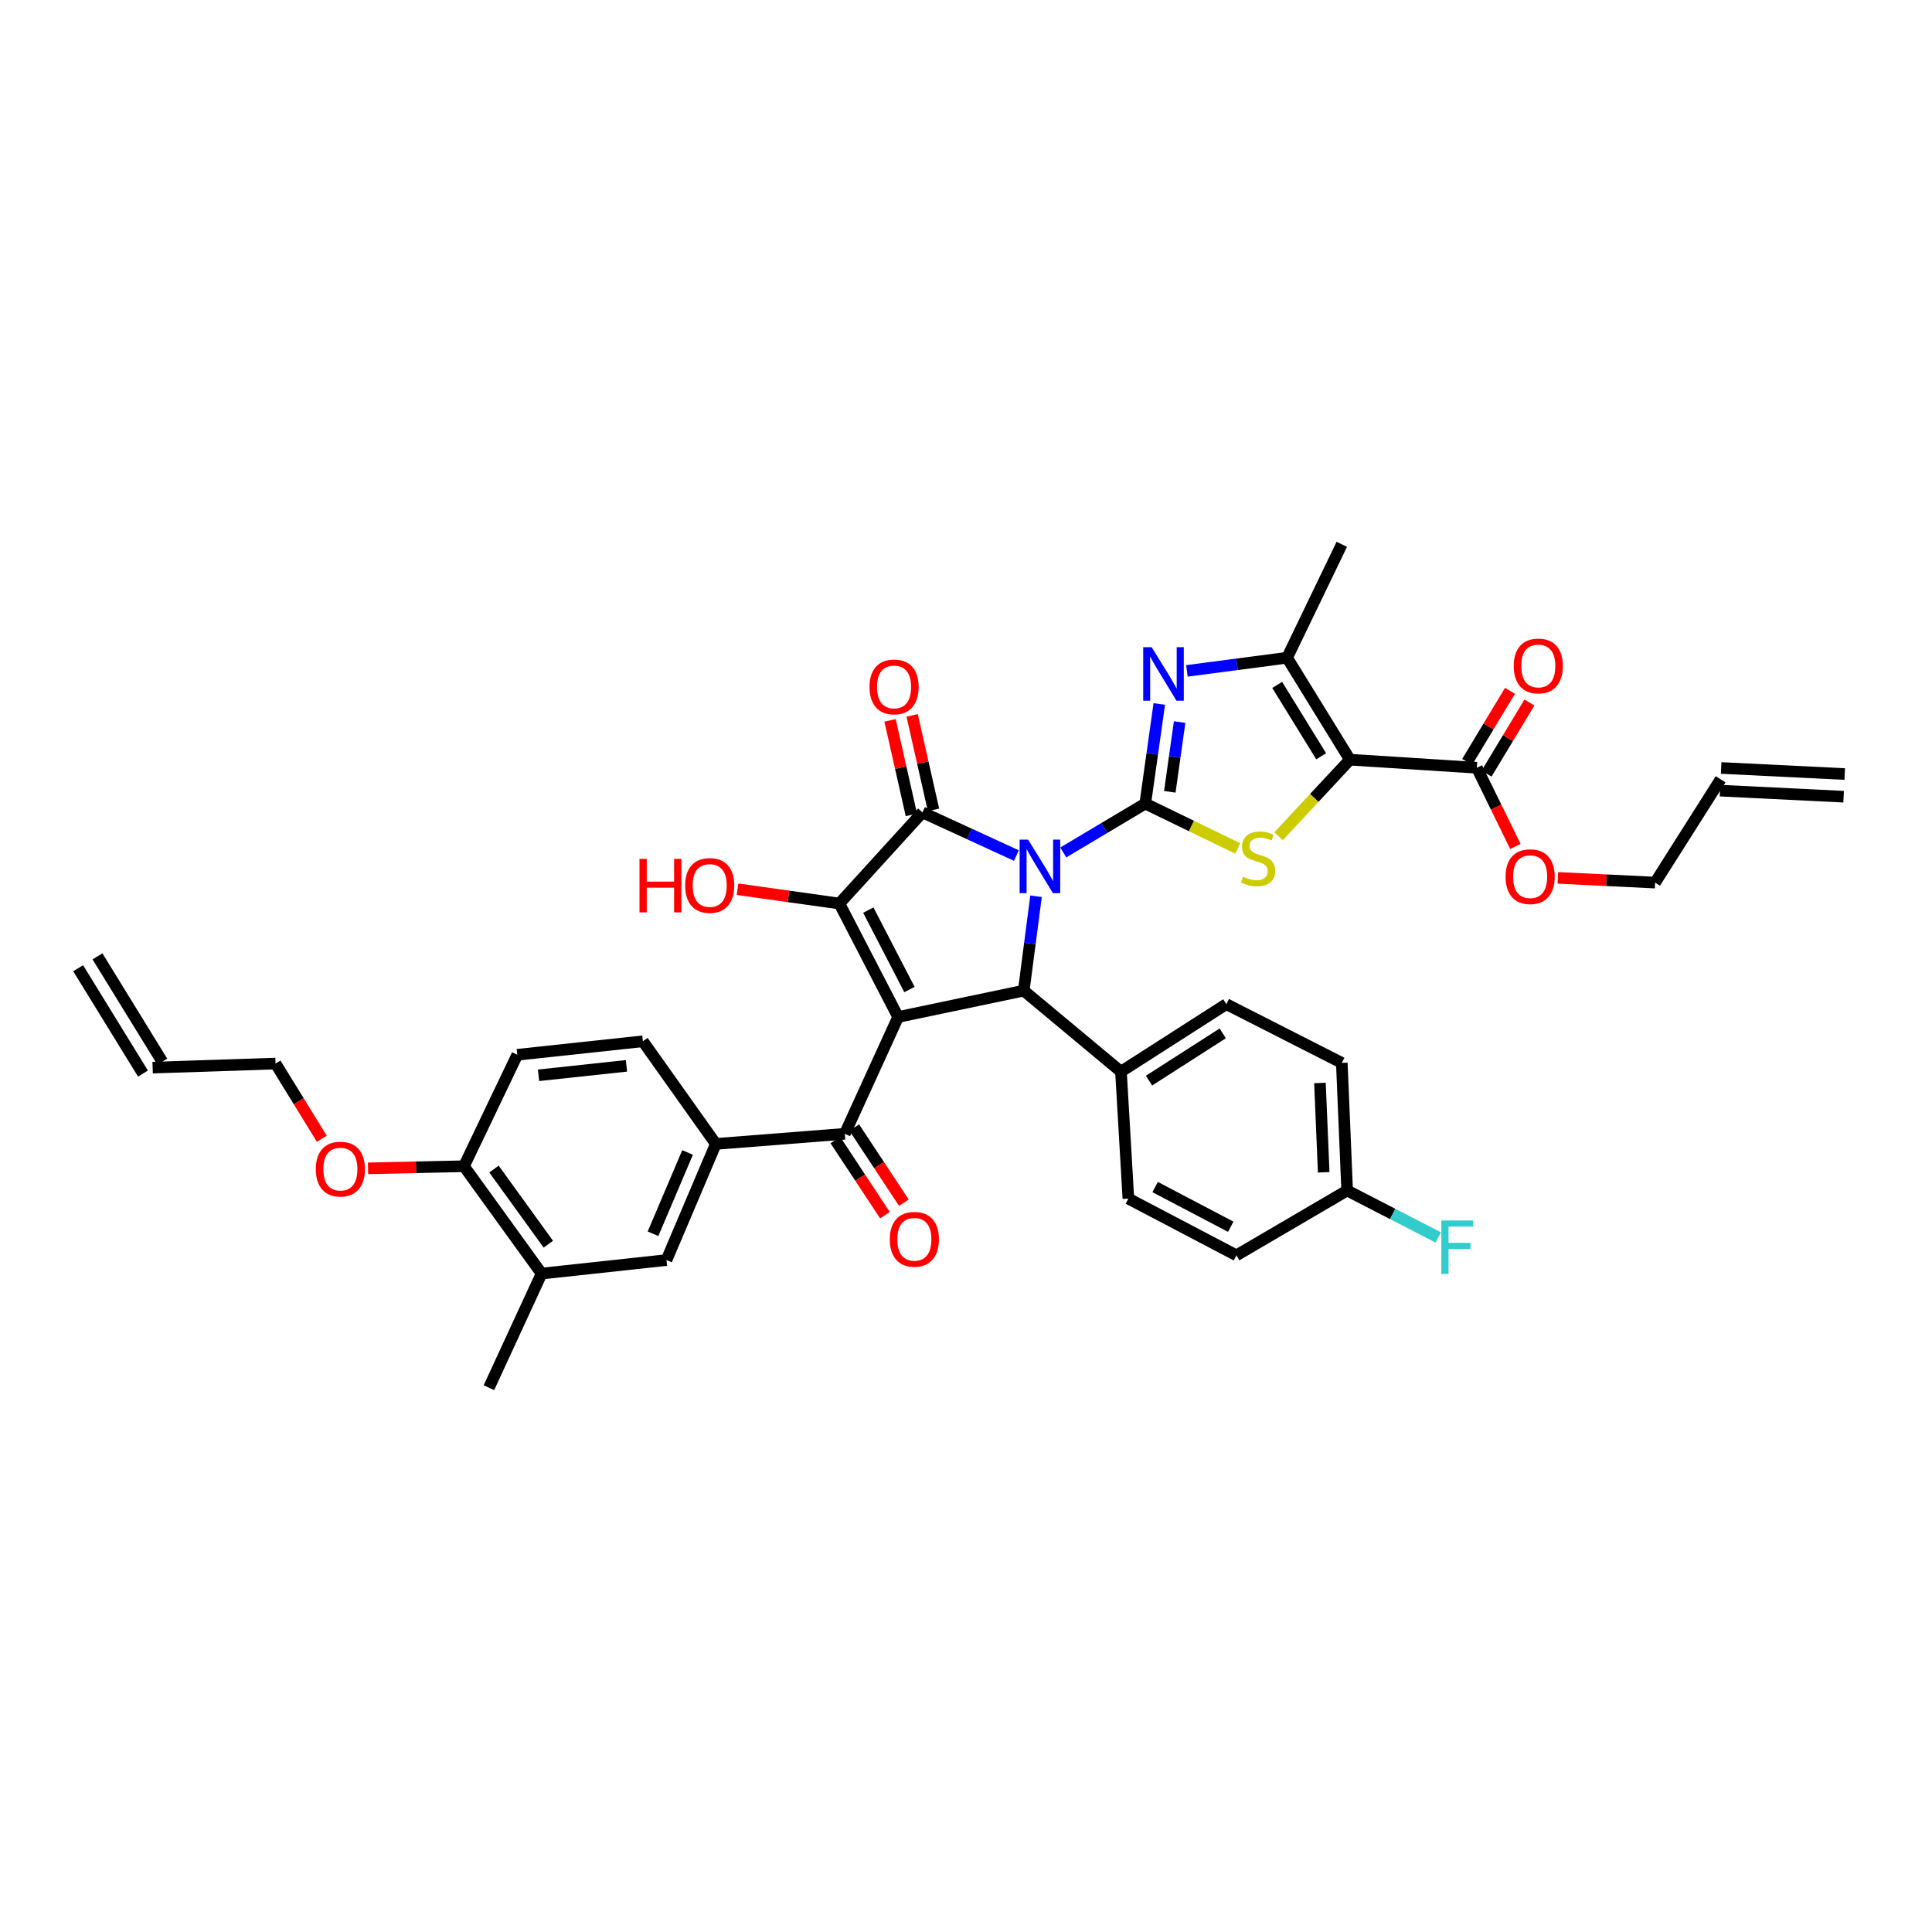 <?xml version='1.0' encoding='iso-8859-1'?>
<svg version='1.1' baseProfile='full'
              xmlns='http://www.w3.org/2000/svg'
                      xmlns:rdkit='http://www.rdkit.org/xml'
                      xmlns:xlink='http://www.w3.org/1999/xlink'
                  xml:space='preserve'
width='1000px' height='1000px' viewBox='0 0 1000 1000'>
<!-- END OF HEADER -->
<rect style='opacity:1.0;fill:#FFFFFF;stroke:none' width='1000' height='1000' x='0' y='0'> </rect>
<path class='bond-0' d='M 550.354,441.228 L 571.568,428.582' style='fill:none;fill-rule:evenodd;stroke:#0000FF;stroke-width:6px;stroke-linecap:butt;stroke-linejoin:miter;stroke-opacity:1' />
<path class='bond-0' d='M 571.568,428.582 L 592.782,415.935' style='fill:none;fill-rule:evenodd;stroke:#000000;stroke-width:6px;stroke-linecap:butt;stroke-linejoin:miter;stroke-opacity:1' />
<path class='bond-2' d='M 526.088,442.839 L 501.771,431.663' style='fill:none;fill-rule:evenodd;stroke:#0000FF;stroke-width:6px;stroke-linecap:butt;stroke-linejoin:miter;stroke-opacity:1' />
<path class='bond-2' d='M 501.771,431.663 L 477.455,420.486' style='fill:none;fill-rule:evenodd;stroke:#000000;stroke-width:6px;stroke-linecap:butt;stroke-linejoin:miter;stroke-opacity:1' />
<path class='bond-5' d='M 536.249,463.905 L 533.068,488.329' style='fill:none;fill-rule:evenodd;stroke:#0000FF;stroke-width:6px;stroke-linecap:butt;stroke-linejoin:miter;stroke-opacity:1' />
<path class='bond-5' d='M 533.068,488.329 L 529.886,512.752' style='fill:none;fill-rule:evenodd;stroke:#000000;stroke-width:6px;stroke-linecap:butt;stroke-linejoin:miter;stroke-opacity:1' />
<path class='bond-6' d='M 592.782,415.935 L 616.722,427.546' style='fill:none;fill-rule:evenodd;stroke:#000000;stroke-width:6px;stroke-linecap:butt;stroke-linejoin:miter;stroke-opacity:1' />
<path class='bond-6' d='M 616.722,427.546 L 640.663,439.157' style='fill:none;fill-rule:evenodd;stroke:#CCCC00;stroke-width:6px;stroke-linecap:butt;stroke-linejoin:miter;stroke-opacity:1' />
<path class='bond-7' d='M 592.782,415.935 L 596.411,390.156' style='fill:none;fill-rule:evenodd;stroke:#000000;stroke-width:6px;stroke-linecap:butt;stroke-linejoin:miter;stroke-opacity:1' />
<path class='bond-7' d='M 596.411,390.156 L 600.04,364.377' style='fill:none;fill-rule:evenodd;stroke:#0000FF;stroke-width:6px;stroke-linecap:butt;stroke-linejoin:miter;stroke-opacity:1' />
<path class='bond-7' d='M 605.491,409.838 L 608.032,391.792' style='fill:none;fill-rule:evenodd;stroke:#000000;stroke-width:6px;stroke-linecap:butt;stroke-linejoin:miter;stroke-opacity:1' />
<path class='bond-7' d='M 608.032,391.792 L 610.572,373.746' style='fill:none;fill-rule:evenodd;stroke:#0000FF;stroke-width:6px;stroke-linecap:butt;stroke-linejoin:miter;stroke-opacity:1' />
<path class='bond-1' d='M 464.872,526.392 L 529.886,512.752' style='fill:none;fill-rule:evenodd;stroke:#000000;stroke-width:6px;stroke-linecap:butt;stroke-linejoin:miter;stroke-opacity:1' />
<path class='bond-9' d='M 464.872,526.392 L 437.274,586.862' style='fill:none;fill-rule:evenodd;stroke:#000000;stroke-width:6px;stroke-linecap:butt;stroke-linejoin:miter;stroke-opacity:1' />
<path class='bond-38' d='M 464.872,526.392 L 434.458,467.669' style='fill:none;fill-rule:evenodd;stroke:#000000;stroke-width:6px;stroke-linecap:butt;stroke-linejoin:miter;stroke-opacity:1' />
<path class='bond-38' d='M 470.731,512.186 L 449.44,471.08' style='fill:none;fill-rule:evenodd;stroke:#000000;stroke-width:6px;stroke-linecap:butt;stroke-linejoin:miter;stroke-opacity:1' />
<path class='bond-3' d='M 477.455,420.486 L 434.458,467.669' style='fill:none;fill-rule:evenodd;stroke:#000000;stroke-width:6px;stroke-linecap:butt;stroke-linejoin:miter;stroke-opacity:1' />
<path class='bond-14' d='M 483.179,419.193 L 477.655,394.737' style='fill:none;fill-rule:evenodd;stroke:#000000;stroke-width:6px;stroke-linecap:butt;stroke-linejoin:miter;stroke-opacity:1' />
<path class='bond-14' d='M 477.655,394.737 L 472.132,370.28' style='fill:none;fill-rule:evenodd;stroke:#FF0000;stroke-width:6px;stroke-linecap:butt;stroke-linejoin:miter;stroke-opacity:1' />
<path class='bond-14' d='M 471.731,421.779 L 466.208,397.322' style='fill:none;fill-rule:evenodd;stroke:#000000;stroke-width:6px;stroke-linecap:butt;stroke-linejoin:miter;stroke-opacity:1' />
<path class='bond-14' d='M 466.208,397.322 L 460.685,372.865' style='fill:none;fill-rule:evenodd;stroke:#FF0000;stroke-width:6px;stroke-linecap:butt;stroke-linejoin:miter;stroke-opacity:1' />
<path class='bond-20' d='M 434.458,467.669 L 408.105,463.967' style='fill:none;fill-rule:evenodd;stroke:#000000;stroke-width:6px;stroke-linecap:butt;stroke-linejoin:miter;stroke-opacity:1' />
<path class='bond-20' d='M 408.105,463.967 L 381.752,460.265' style='fill:none;fill-rule:evenodd;stroke:#FF0000;stroke-width:6px;stroke-linecap:butt;stroke-linejoin:miter;stroke-opacity:1' />
<path class='bond-4' d='M 698.707,393.208 L 680.248,413.026' style='fill:none;fill-rule:evenodd;stroke:#000000;stroke-width:6px;stroke-linecap:butt;stroke-linejoin:miter;stroke-opacity:1' />
<path class='bond-4' d='M 680.248,413.026 L 661.789,432.844' style='fill:none;fill-rule:evenodd;stroke:#CCCC00;stroke-width:6px;stroke-linecap:butt;stroke-linejoin:miter;stroke-opacity:1' />
<path class='bond-10' d='M 698.707,393.208 L 764.419,397.4' style='fill:none;fill-rule:evenodd;stroke:#000000;stroke-width:6px;stroke-linecap:butt;stroke-linejoin:miter;stroke-opacity:1' />
<path class='bond-39' d='M 698.707,393.208 L 666.193,340.444' style='fill:none;fill-rule:evenodd;stroke:#000000;stroke-width:6px;stroke-linecap:butt;stroke-linejoin:miter;stroke-opacity:1' />
<path class='bond-39' d='M 683.839,391.45 L 661.079,354.515' style='fill:none;fill-rule:evenodd;stroke:#000000;stroke-width:6px;stroke-linecap:butt;stroke-linejoin:miter;stroke-opacity:1' />
<path class='bond-13' d='M 529.886,512.752 L 580.212,554.687' style='fill:none;fill-rule:evenodd;stroke:#000000;stroke-width:6px;stroke-linecap:butt;stroke-linejoin:miter;stroke-opacity:1' />
<path class='bond-8' d='M 614.345,347.245 L 640.269,343.845' style='fill:none;fill-rule:evenodd;stroke:#0000FF;stroke-width:6px;stroke-linecap:butt;stroke-linejoin:miter;stroke-opacity:1' />
<path class='bond-8' d='M 640.269,343.845 L 666.193,340.444' style='fill:none;fill-rule:evenodd;stroke:#000000;stroke-width:6px;stroke-linecap:butt;stroke-linejoin:miter;stroke-opacity:1' />
<path class='bond-32' d='M 666.193,340.444 L 694.515,281.734' style='fill:none;fill-rule:evenodd;stroke:#000000;stroke-width:6px;stroke-linecap:butt;stroke-linejoin:miter;stroke-opacity:1' />
<path class='bond-11' d='M 437.274,586.862 L 370.513,592.09' style='fill:none;fill-rule:evenodd;stroke:#000000;stroke-width:6px;stroke-linecap:butt;stroke-linejoin:miter;stroke-opacity:1' />
<path class='bond-16' d='M 432.377,590.095 L 445.213,609.535' style='fill:none;fill-rule:evenodd;stroke:#000000;stroke-width:6px;stroke-linecap:butt;stroke-linejoin:miter;stroke-opacity:1' />
<path class='bond-16' d='M 445.213,609.535 L 458.048,628.975' style='fill:none;fill-rule:evenodd;stroke:#FF0000;stroke-width:6px;stroke-linecap:butt;stroke-linejoin:miter;stroke-opacity:1' />
<path class='bond-16' d='M 442.171,583.629 L 455.006,603.069' style='fill:none;fill-rule:evenodd;stroke:#000000;stroke-width:6px;stroke-linecap:butt;stroke-linejoin:miter;stroke-opacity:1' />
<path class='bond-16' d='M 455.006,603.069 L 467.841,622.509' style='fill:none;fill-rule:evenodd;stroke:#FF0000;stroke-width:6px;stroke-linecap:butt;stroke-linejoin:miter;stroke-opacity:1' />
<path class='bond-18' d='M 769.444,400.429 L 780.532,382.031' style='fill:none;fill-rule:evenodd;stroke:#000000;stroke-width:6px;stroke-linecap:butt;stroke-linejoin:miter;stroke-opacity:1' />
<path class='bond-18' d='M 780.532,382.031 L 791.62,363.633' style='fill:none;fill-rule:evenodd;stroke:#FF0000;stroke-width:6px;stroke-linecap:butt;stroke-linejoin:miter;stroke-opacity:1' />
<path class='bond-18' d='M 759.393,394.371 L 770.481,375.973' style='fill:none;fill-rule:evenodd;stroke:#000000;stroke-width:6px;stroke-linecap:butt;stroke-linejoin:miter;stroke-opacity:1' />
<path class='bond-18' d='M 770.481,375.973 L 781.568,357.576' style='fill:none;fill-rule:evenodd;stroke:#FF0000;stroke-width:6px;stroke-linecap:butt;stroke-linejoin:miter;stroke-opacity:1' />
<path class='bond-28' d='M 764.419,397.4 L 774.396,417.76' style='fill:none;fill-rule:evenodd;stroke:#000000;stroke-width:6px;stroke-linecap:butt;stroke-linejoin:miter;stroke-opacity:1' />
<path class='bond-28' d='M 774.396,417.76 L 784.373,438.119' style='fill:none;fill-rule:evenodd;stroke:#FF0000;stroke-width:6px;stroke-linecap:butt;stroke-linejoin:miter;stroke-opacity:1' />
<path class='bond-12' d='M 370.513,592.09 L 344.975,652.202' style='fill:none;fill-rule:evenodd;stroke:#000000;stroke-width:6px;stroke-linecap:butt;stroke-linejoin:miter;stroke-opacity:1' />
<path class='bond-12' d='M 355.881,596.518 L 338.005,638.596' style='fill:none;fill-rule:evenodd;stroke:#000000;stroke-width:6px;stroke-linecap:butt;stroke-linejoin:miter;stroke-opacity:1' />
<path class='bond-19' d='M 370.513,592.09 L 332.757,538.962' style='fill:none;fill-rule:evenodd;stroke:#000000;stroke-width:6px;stroke-linecap:butt;stroke-linejoin:miter;stroke-opacity:1' />
<path class='bond-15' d='M 344.975,652.202 L 280.326,659.204' style='fill:none;fill-rule:evenodd;stroke:#000000;stroke-width:6px;stroke-linecap:butt;stroke-linejoin:miter;stroke-opacity:1' />
<path class='bond-22' d='M 580.212,554.687 L 634.742,519.742' style='fill:none;fill-rule:evenodd;stroke:#000000;stroke-width:6px;stroke-linecap:butt;stroke-linejoin:miter;stroke-opacity:1' />
<path class='bond-22' d='M 594.723,559.326 L 632.895,534.864' style='fill:none;fill-rule:evenodd;stroke:#000000;stroke-width:6px;stroke-linecap:butt;stroke-linejoin:miter;stroke-opacity:1' />
<path class='bond-23' d='M 580.212,554.687 L 584.045,620.399' style='fill:none;fill-rule:evenodd;stroke:#000000;stroke-width:6px;stroke-linecap:butt;stroke-linejoin:miter;stroke-opacity:1' />
<path class='bond-37' d='M 280.326,659.204 L 253.067,718.266' style='fill:none;fill-rule:evenodd;stroke:#000000;stroke-width:6px;stroke-linecap:butt;stroke-linejoin:miter;stroke-opacity:1' />
<path class='bond-41' d='M 280.326,659.204 L 240.145,603.637' style='fill:none;fill-rule:evenodd;stroke:#000000;stroke-width:6px;stroke-linecap:butt;stroke-linejoin:miter;stroke-opacity:1' />
<path class='bond-41' d='M 283.809,643.992 L 255.682,605.095' style='fill:none;fill-rule:evenodd;stroke:#000000;stroke-width:6px;stroke-linecap:butt;stroke-linejoin:miter;stroke-opacity:1' />
<path class='bond-17' d='M 240.145,603.637 L 267.743,545.951' style='fill:none;fill-rule:evenodd;stroke:#000000;stroke-width:6px;stroke-linecap:butt;stroke-linejoin:miter;stroke-opacity:1' />
<path class='bond-34' d='M 240.145,603.637 L 215.319,604.183' style='fill:none;fill-rule:evenodd;stroke:#000000;stroke-width:6px;stroke-linecap:butt;stroke-linejoin:miter;stroke-opacity:1' />
<path class='bond-34' d='M 215.319,604.183 L 190.493,604.73' style='fill:none;fill-rule:evenodd;stroke:#FF0000;stroke-width:6px;stroke-linecap:butt;stroke-linejoin:miter;stroke-opacity:1' />
<path class='bond-21' d='M 332.757,538.962 L 267.743,545.951' style='fill:none;fill-rule:evenodd;stroke:#000000;stroke-width:6px;stroke-linecap:butt;stroke-linejoin:miter;stroke-opacity:1' />
<path class='bond-21' d='M 324.259,551.678 L 278.749,556.571' style='fill:none;fill-rule:evenodd;stroke:#000000;stroke-width:6px;stroke-linecap:butt;stroke-linejoin:miter;stroke-opacity:1' />
<path class='bond-31' d='M 634.742,519.742 L 694.515,550.156' style='fill:none;fill-rule:evenodd;stroke:#000000;stroke-width:6px;stroke-linecap:butt;stroke-linejoin:miter;stroke-opacity:1' />
<path class='bond-30' d='M 584.045,620.399 L 639.971,649.757' style='fill:none;fill-rule:evenodd;stroke:#000000;stroke-width:6px;stroke-linecap:butt;stroke-linejoin:miter;stroke-opacity:1' />
<path class='bond-30' d='M 597.889,614.412 L 637.037,634.963' style='fill:none;fill-rule:evenodd;stroke:#000000;stroke-width:6px;stroke-linecap:butt;stroke-linejoin:miter;stroke-opacity:1' />
<path class='bond-24' d='M 79.005,552.601 L 142.617,550.495' style='fill:none;fill-rule:evenodd;stroke:#000000;stroke-width:6px;stroke-linecap:butt;stroke-linejoin:miter;stroke-opacity:1' />
<path class='bond-27' d='M 84.002,549.525 L 50.452,495.008' style='fill:none;fill-rule:evenodd;stroke:#000000;stroke-width:6px;stroke-linecap:butt;stroke-linejoin:miter;stroke-opacity:1' />
<path class='bond-27' d='M 74.008,555.676 L 40.457,501.159' style='fill:none;fill-rule:evenodd;stroke:#000000;stroke-width:6px;stroke-linecap:butt;stroke-linejoin:miter;stroke-opacity:1' />
<path class='bond-25' d='M 890.581,403.365 L 856.679,456.833' style='fill:none;fill-rule:evenodd;stroke:#000000;stroke-width:6px;stroke-linecap:butt;stroke-linejoin:miter;stroke-opacity:1' />
<path class='bond-26' d='M 890.293,409.226 L 954.258,412.368' style='fill:none;fill-rule:evenodd;stroke:#000000;stroke-width:6px;stroke-linecap:butt;stroke-linejoin:miter;stroke-opacity:1' />
<path class='bond-26' d='M 890.869,397.505 L 954.833,400.647' style='fill:none;fill-rule:evenodd;stroke:#000000;stroke-width:6px;stroke-linecap:butt;stroke-linejoin:miter;stroke-opacity:1' />
<path class='bond-35' d='M 806.336,454.387 L 831.507,455.61' style='fill:none;fill-rule:evenodd;stroke:#FF0000;stroke-width:6px;stroke-linecap:butt;stroke-linejoin:miter;stroke-opacity:1' />
<path class='bond-35' d='M 831.507,455.61 L 856.679,456.833' style='fill:none;fill-rule:evenodd;stroke:#000000;stroke-width:6px;stroke-linecap:butt;stroke-linejoin:miter;stroke-opacity:1' />
<path class='bond-29' d='M 697.285,616.207 L 639.971,649.757' style='fill:none;fill-rule:evenodd;stroke:#000000;stroke-width:6px;stroke-linecap:butt;stroke-linejoin:miter;stroke-opacity:1' />
<path class='bond-33' d='M 697.285,616.207 L 720.861,628.352' style='fill:none;fill-rule:evenodd;stroke:#000000;stroke-width:6px;stroke-linecap:butt;stroke-linejoin:miter;stroke-opacity:1' />
<path class='bond-33' d='M 720.861,628.352 L 744.437,640.497' style='fill:none;fill-rule:evenodd;stroke:#33CCCC;stroke-width:6px;stroke-linecap:butt;stroke-linejoin:miter;stroke-opacity:1' />
<path class='bond-40' d='M 697.285,616.207 L 694.515,550.156' style='fill:none;fill-rule:evenodd;stroke:#000000;stroke-width:6px;stroke-linecap:butt;stroke-linejoin:miter;stroke-opacity:1' />
<path class='bond-40' d='M 685.145,606.791 L 683.205,560.555' style='fill:none;fill-rule:evenodd;stroke:#000000;stroke-width:6px;stroke-linecap:butt;stroke-linejoin:miter;stroke-opacity:1' />
<path class='bond-36' d='M 166.579,589.44 L 154.598,569.967' style='fill:none;fill-rule:evenodd;stroke:#FF0000;stroke-width:6px;stroke-linecap:butt;stroke-linejoin:miter;stroke-opacity:1' />
<path class='bond-36' d='M 154.598,569.967 L 142.617,550.495' style='fill:none;fill-rule:evenodd;stroke:#000000;stroke-width:6px;stroke-linecap:butt;stroke-linejoin:miter;stroke-opacity:1' />
<path  class='atom-0' d='M 532.142 434.588
L 541.217 449.257
Q 542.117 450.705, 543.564 453.326
Q 545.012 455.947, 545.09 456.103
L 545.09 434.588
L 548.767 434.588
L 548.767 462.284
L 544.973 462.284
L 535.232 446.245
Q 534.098 444.368, 532.885 442.216
Q 531.712 440.065, 531.36 439.4
L 531.36 462.284
L 527.761 462.284
L 527.761 434.588
L 532.142 434.588
' fill='#0000FF'/>
<path  class='atom-7' d='M 643.342 453.756
Q 643.655 453.873, 644.945 454.421
Q 646.236 454.969, 647.645 455.321
Q 649.092 455.634, 650.5 455.634
Q 653.121 455.634, 654.647 454.382
Q 656.172 453.091, 656.172 450.861
Q 656.172 449.336, 655.39 448.397
Q 654.647 447.458, 653.473 446.949
Q 652.3 446.441, 650.344 445.854
Q 647.879 445.111, 646.393 444.407
Q 644.945 443.703, 643.889 442.216
Q 642.872 440.73, 642.872 438.226
Q 642.872 434.745, 645.219 432.593
Q 647.606 430.442, 652.3 430.442
Q 655.507 430.442, 659.145 431.967
L 658.246 434.979
Q 654.921 433.61, 652.417 433.61
Q 649.718 433.61, 648.231 434.745
Q 646.745 435.84, 646.784 437.757
Q 646.784 439.243, 647.527 440.143
Q 648.31 441.043, 649.405 441.551
Q 650.539 442.06, 652.417 442.646
Q 654.921 443.429, 656.407 444.211
Q 657.894 444.993, 658.95 446.597
Q 660.045 448.162, 660.045 450.861
Q 660.045 454.695, 657.463 456.768
Q 654.921 458.802, 650.657 458.802
Q 648.192 458.802, 646.315 458.254
Q 644.476 457.746, 642.285 456.846
L 643.342 453.756
' fill='#CCCC00'/>
<path  class='atom-8' d='M 596.107 334.987
L 605.182 349.656
Q 606.082 351.104, 607.529 353.724
Q 608.976 356.345, 609.055 356.502
L 609.055 334.987
L 612.732 334.987
L 612.732 362.683
L 608.937 362.683
L 599.197 346.644
Q 598.062 344.766, 596.85 342.615
Q 595.676 340.463, 595.324 339.798
L 595.324 362.683
L 591.725 362.683
L 591.725 334.987
L 596.107 334.987
' fill='#0000FF'/>
<path  class='atom-15' d='M 450.059 355.55
Q 450.059 348.9, 453.345 345.184
Q 456.631 341.468, 462.773 341.468
Q 468.914 341.468, 472.2 345.184
Q 475.486 348.9, 475.486 355.55
Q 475.486 362.278, 472.161 366.112
Q 468.836 369.906, 462.773 369.906
Q 456.67 369.906, 453.345 366.112
Q 450.059 362.317, 450.059 355.55
M 462.773 366.777
Q 466.997 366.777, 469.266 363.96
Q 471.574 361.105, 471.574 355.55
Q 471.574 350.113, 469.266 347.374
Q 466.997 344.597, 462.773 344.597
Q 458.548 344.597, 456.24 347.335
Q 453.971 350.073, 453.971 355.55
Q 453.971 361.144, 456.24 363.96
Q 458.548 366.777, 462.773 366.777
' fill='#FF0000'/>
<path  class='atom-17' d='M 460.556 641.457
Q 460.556 634.807, 463.842 631.091
Q 467.128 627.375, 473.269 627.375
Q 479.411 627.375, 482.697 631.091
Q 485.983 634.807, 485.983 641.457
Q 485.983 648.186, 482.658 652.019
Q 479.333 655.814, 473.269 655.814
Q 467.167 655.814, 463.842 652.019
Q 460.556 648.225, 460.556 641.457
M 473.269 652.684
Q 477.494 652.684, 479.763 649.868
Q 482.071 647.012, 482.071 641.457
Q 482.071 636.02, 479.763 633.282
Q 477.494 630.504, 473.269 630.504
Q 469.045 630.504, 466.737 633.243
Q 464.468 635.981, 464.468 641.457
Q 464.468 647.051, 466.737 649.868
Q 469.045 652.684, 473.269 652.684
' fill='#FF0000'/>
<path  class='atom-19' d='M 783.508 344.708
Q 783.508 338.058, 786.794 334.341
Q 790.08 330.625, 796.222 330.625
Q 802.363 330.625, 805.649 334.341
Q 808.935 338.058, 808.935 344.708
Q 808.935 351.436, 805.61 355.27
Q 802.285 359.064, 796.222 359.064
Q 790.119 359.064, 786.794 355.27
Q 783.508 351.475, 783.508 344.708
M 796.222 355.935
Q 800.446 355.935, 802.715 353.118
Q 805.023 350.263, 805.023 344.708
Q 805.023 339.27, 802.715 336.532
Q 800.446 333.755, 796.222 333.755
Q 791.997 333.755, 789.689 336.493
Q 787.42 339.231, 787.42 344.708
Q 787.42 350.302, 789.689 353.118
Q 791.997 355.935, 796.222 355.935
' fill='#FF0000'/>
<path  class='atom-21' d='M 331.003 444.55
L 334.759 444.55
L 334.759 456.325
L 348.919 456.325
L 348.919 444.55
L 352.675 444.55
L 352.675 472.246
L 348.919 472.246
L 348.919 459.454
L 334.759 459.454
L 334.759 472.246
L 331.003 472.246
L 331.003 444.55
' fill='#FF0000'/>
<path  class='atom-21' d='M 354.631 458.32
Q 354.631 451.67, 357.917 447.953
Q 361.203 444.237, 367.344 444.237
Q 373.486 444.237, 376.772 447.953
Q 380.057 451.67, 380.057 458.32
Q 380.057 465.048, 376.732 468.882
Q 373.407 472.676, 367.344 472.676
Q 361.242 472.676, 357.917 468.882
Q 354.631 465.087, 354.631 458.32
M 367.344 469.547
Q 371.569 469.547, 373.838 466.73
Q 376.146 463.874, 376.146 458.32
Q 376.146 452.882, 373.838 450.144
Q 371.569 447.367, 367.344 447.367
Q 363.119 447.367, 360.811 450.105
Q 358.543 452.843, 358.543 458.32
Q 358.543 463.914, 360.811 466.73
Q 363.119 469.547, 367.344 469.547
' fill='#FF0000'/>
<path  class='atom-29' d='M 779.29 453.769
Q 779.29 447.119, 782.576 443.403
Q 785.862 439.686, 792.003 439.686
Q 798.145 439.686, 801.431 443.403
Q 804.717 447.119, 804.717 453.769
Q 804.717 460.497, 801.392 464.331
Q 798.067 468.125, 792.003 468.125
Q 785.901 468.125, 782.576 464.331
Q 779.29 460.536, 779.29 453.769
M 792.003 464.996
Q 796.228 464.996, 798.497 462.179
Q 800.805 459.324, 800.805 453.769
Q 800.805 448.332, 798.497 445.593
Q 796.228 442.816, 792.003 442.816
Q 787.779 442.816, 785.471 445.554
Q 783.202 448.292, 783.202 453.769
Q 783.202 459.363, 785.471 462.179
Q 787.779 464.996, 792.003 464.996
' fill='#FF0000'/>
<path  class='atom-34' d='M 746.04 631.717
L 762.508 631.717
L 762.508 634.886
L 749.756 634.886
L 749.756 643.296
L 761.1 643.296
L 761.1 646.504
L 749.756 646.504
L 749.756 659.413
L 746.04 659.413
L 746.04 631.717
' fill='#33CCCC'/>
<path  class='atom-35' d='M 163.467 605.123
Q 163.467 598.473, 166.753 594.757
Q 170.039 591.041, 176.181 591.041
Q 182.322 591.041, 185.608 594.757
Q 188.894 598.473, 188.894 605.123
Q 188.894 611.852, 185.569 615.685
Q 182.244 619.48, 176.181 619.48
Q 170.078 619.48, 166.753 615.685
Q 163.467 611.891, 163.467 605.123
M 176.181 616.35
Q 180.405 616.35, 182.674 613.534
Q 184.982 610.678, 184.982 605.123
Q 184.982 599.686, 182.674 596.948
Q 180.405 594.17, 176.181 594.17
Q 171.956 594.17, 169.648 596.908
Q 167.379 599.647, 167.379 605.123
Q 167.379 610.717, 169.648 613.534
Q 171.956 616.35, 176.181 616.35
' fill='#FF0000'/>
</svg>
